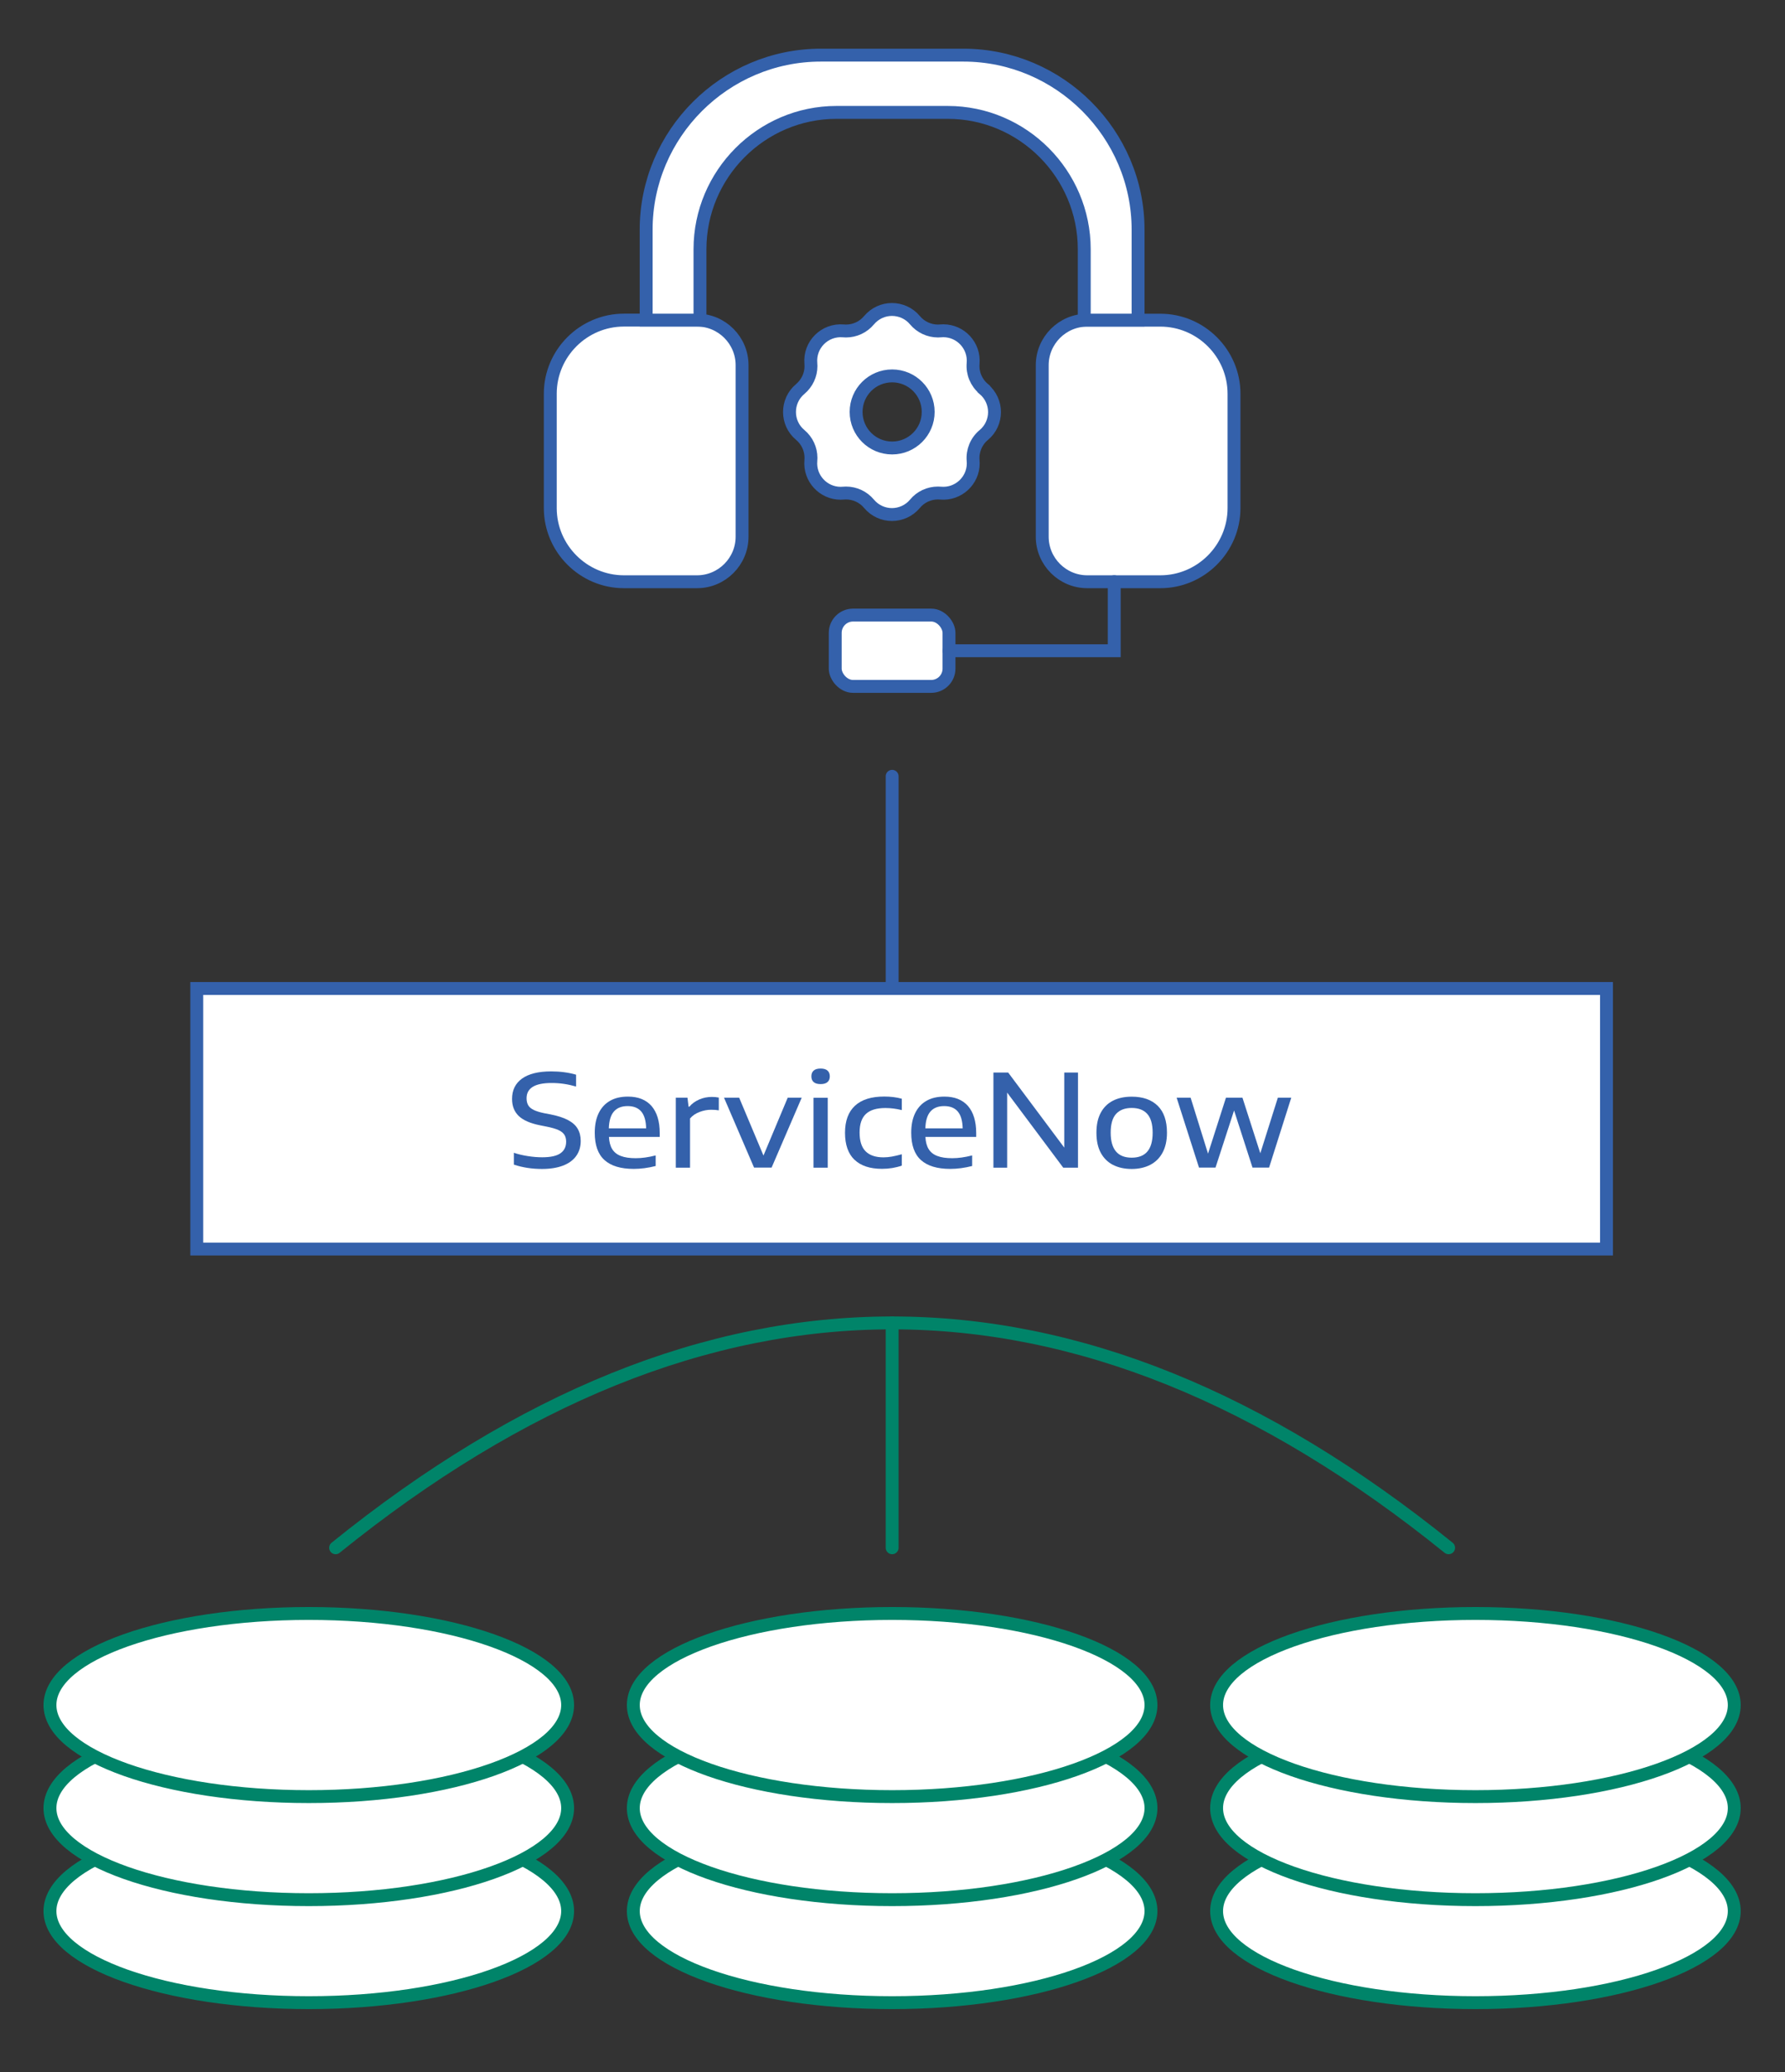 <?xml version="1.0" encoding="UTF-8"?>
<svg id="Ebene_1" data-name="Ebene 1" xmlns="http://www.w3.org/2000/svg" viewBox="0 0 276.89 321.33">
  <rect x="0" y="0" width="276.89" height="321.33" fill="#333333" stroke="none"/>
  <defs>
    <style>
      .cls-1, .cls-2 {
        fill: none;
      }

      .cls-1, .cls-2, .cls-3, .cls-4 {
        stroke-linecap: round;
        stroke-miterlimit: 10;
        stroke-width: 2px;
      }

      .cls-1, .cls-4 {
        stroke: #3461ab;
      }

      .cls-2, .cls-3 {
        stroke: #008469;
      }

      .cls-3, .cls-4 {
        fill: #fff;
      }

      .cls-5 {
        fill: #3461ab;
      }
    </style>
  </defs>
  <rect class="cls-4" x="30.52" y="153.28" width="218.68" height="40.41"/>
  <g>
    <g>
      <ellipse class="cls-3" cx="228.87" cy="296.35" rx="40.15" ry="14.2"/>
      <ellipse class="cls-3" cx="228.87" cy="280.38" rx="40.15" ry="14.2"/>
      <ellipse class="cls-3" cx="228.87" cy="264.4" rx="40.15" ry="14.2"/>
    </g>
    <g>
      <ellipse class="cls-3" cx="138.39" cy="296.35" rx="40.15" ry="14.2"/>
      <ellipse class="cls-3" cx="138.39" cy="280.38" rx="40.15" ry="14.2"/>
      <ellipse class="cls-3" cx="138.39" cy="264.4" rx="40.15" ry="14.2"/>
    </g>
    <g>
      <ellipse class="cls-3" cx="47.9" cy="296.35" rx="40.15" ry="14.2"/>
      <ellipse class="cls-3" cx="47.9" cy="280.38" rx="40.15" ry="14.2"/>
      <ellipse class="cls-3" cx="47.9" cy="264.4" rx="40.15" ry="14.2"/>
    </g>
  </g>
  <path class="cls-2" d="M52.06,240.01c57.55-46.49,115.1-46.49,172.65,0"/>
  <line class="cls-4" x1="138.39" y1="120.38" x2="138.39" y2="152.57"/>
  <line class="cls-2" x1="138.39" y1="205.14" x2="138.39" y2="240.01"/>
  <g>
    <path class="cls-5" d="M79.71,180.59v-1.83c.68.23,1.41.4,2.19.52.78.12,1.51.18,2.2.18,1.28,0,2.22-.2,2.82-.61s.9-1.01.9-1.81c0-.45-.1-.81-.29-1.1-.2-.29-.51-.53-.94-.72-.43-.19-1.02-.36-1.77-.51l-1-.2c-1.53-.3-2.64-.78-3.34-1.44-.7-.67-1.05-1.55-1.05-2.66,0-1.36.51-2.4,1.54-3.15,1.03-.74,2.54-1.12,4.53-1.12,1.39,0,2.68.17,3.86.51v1.84c-.58-.17-1.2-.31-1.85-.41-.66-.1-1.32-.14-1.97-.14-2.57,0-3.86.79-3.86,2.37,0,.44.09.8.26,1.09.17.29.46.53.85.72.39.19.93.36,1.61.5l1,.19c1.11.22,2.02.51,2.71.88.69.37,1.19.81,1.5,1.35.31.53.47,1.16.47,1.89,0,.91-.24,1.69-.71,2.34-.47.65-1.16,1.15-2.06,1.49-.9.34-1.98.51-3.23.51-1.56,0-3.01-.22-4.36-.67Z"/>
    <path class="cls-5" d="M102.32,176.3h-7.86c.04.78.21,1.42.51,1.9.3.48.75.84,1.35,1.06.6.23,1.36.34,2.3.34s1.96-.14,3.09-.43v1.64c-1.18.3-2.31.45-3.4.45-2.02,0-3.53-.46-4.54-1.37s-1.51-2.32-1.51-4.23c0-1.2.2-2.21.61-3.05s.99-1.47,1.76-1.91,1.69-.65,2.78-.65c1.59,0,2.81.49,3.66,1.46.84.98,1.27,2.38,1.27,4.21v.58ZM95.23,172.36c-.49.56-.75,1.43-.79,2.61h5.79c-.03-1.18-.28-2.04-.76-2.61-.48-.56-1.18-.84-2.11-.84s-1.64.28-2.13.84Z"/>
    <path class="cls-5" d="M104.82,170.22h1.82l.17,1.39h.13c.39-.47.9-.84,1.52-1.11s1.27-.4,1.95-.4c.39,0,.75.03,1.09.1v1.98c-.33-.06-.72-.09-1.2-.09-.58,0-1.18.11-1.78.34-.61.23-1.1.56-1.48,1.01v7.63h-2.21v-10.84Z"/>
    <path class="cls-5" d="M122.18,170.22h2.18l-4.67,10.84h-2.72l-4.66-10.84h2.35l3.77,8.97,3.76-8.97Z"/>
    <path class="cls-5" d="M126.22,167.8c-.24-.21-.36-.5-.36-.89s.12-.69.36-.9c.24-.21.6-.31,1.07-.31s.83.1,1.07.31c.24.21.36.51.36.9s-.12.68-.36.89c-.24.21-.6.31-1.07.31s-.83-.1-1.07-.31ZM126.19,181.07v-10.84h2.21v10.84h-2.21Z"/>
    <path class="cls-5" d="M132.55,179.85c-.98-.94-1.47-2.34-1.47-4.19s.52-3.25,1.55-4.2,2.54-1.42,4.53-1.42c.99,0,1.9.11,2.73.34v1.76c-.46-.11-.89-.19-1.29-.24s-.82-.08-1.25-.08c-1.36,0-2.37.3-3.03.92-.65.61-.98,1.57-.98,2.88s.31,2.29.93,2.91,1.54.94,2.77.94c.42,0,.86-.04,1.31-.12.44-.08.96-.2,1.54-.36v1.76c-.94.33-1.97.5-3.07.5-1.87,0-3.29-.47-4.27-1.41Z"/>
    <path class="cls-5" d="M151.41,176.3h-7.86c.04.78.21,1.42.51,1.9.3.48.75.84,1.35,1.06.6.23,1.36.34,2.3.34s1.96-.14,3.09-.43v1.64c-1.18.3-2.31.45-3.4.45-2.02,0-3.53-.46-4.54-1.37-1.01-.91-1.51-2.32-1.51-4.23,0-1.2.2-2.21.61-3.05s.99-1.47,1.76-1.91,1.69-.65,2.78-.65c1.59,0,2.81.49,3.66,1.46.84.98,1.27,2.38,1.27,4.21v.58ZM144.33,172.36c-.49.56-.75,1.43-.79,2.61h5.79c-.03-1.18-.28-2.04-.76-2.61-.48-.56-1.18-.84-2.11-.84s-1.64.28-2.13.84Z"/>
    <path class="cls-5" d="M165.09,166.32h2.13v14.75h-2.29l-8.7-11.64v11.64h-2.13v-14.75h2.29l8.7,11.64v-11.64Z"/>
    <path class="cls-5" d="M172.65,180.64c-.82-.42-1.45-1.05-1.9-1.88-.45-.84-.67-1.87-.67-3.11s.22-2.25.66-3.08,1.07-1.46,1.89-1.88c.82-.42,1.79-.63,2.92-.63,1.73,0,3.07.47,4.03,1.41.96.94,1.44,2.33,1.44,4.18,0,1.22-.23,2.24-.68,3.08-.45.84-1.09,1.47-1.91,1.9-.82.42-1.78.64-2.88.64s-2.07-.21-2.89-.63ZM178.8,175.66c0-1.34-.28-2.31-.84-2.93-.56-.62-1.36-.92-2.41-.92s-1.85.3-2.42.92c-.56.61-.84,1.58-.84,2.91,0,2.59,1.09,3.88,3.26,3.88s3.25-1.28,3.25-3.86Z"/>
    <path class="cls-5" d="M198.23,170.22h2.07l-3.44,10.84h-2.57l-2.86-8.86-2.88,8.86h-2.56l-3.47-10.84h2.17l2.7,8.68,2.78-8.68h2.56l2.77,8.62,2.72-8.62Z"/>
  </g>
  <g>
    <g>
      <g>
        <path class="cls-4" d="M115.11,56.63v26.6c0,3.84-3.14,6.98-6.98,6.98h-11.35c-6.27,0-11.42-5.14-11.42-11.42v-17.74c0-6.27,5.14-11.41,11.42-11.41h11.35c3.84,0,6.98,3.14,6.98,6.98Z"/>
        <path class="cls-4" d="M191.42,61.05v17.74c0,6.27-5.14,11.42-11.42,11.42h-11.35c-3.84,0-6.98-3.14-6.98-6.98v-26.6c0-3.84,3.14-6.98,6.98-6.98h11.35c6.27,0,11.42,5.13,11.42,11.41Z"/>
        <path class="cls-4" d="M176.54,35.63v14.01h-8.35v-10.98c0-11.67-9.52-21.23-21.17-21.23h-17.27c-11.65,0-21.17,9.56-21.17,21.23v10.98h-8.35v-14.01c0-14.9,12.2-27.08,27.1-27.08h22.11c14.9,0,27.1,12.19,27.1,27.08Z"/>
      </g>
      <rect class="cls-4" x="129.56" y="95.38" width="17.65" height="11.06" rx="2.76" ry="2.76"/>
      <polyline class="cls-1" points="172.84 90.2 172.84 100.91 147.21 100.91"/>
    </g>
    <path class="cls-4" d="M152.6,60.31c-1.17-.98-1.78-2.45-1.65-3.96h0c.24-2.74-1.93-5.06-4.62-5.06-.13,0-.27.01-.42.02-.13.01-.26.02-.41.02-1.37,0-2.68-.61-3.57-1.67-.92-1.11-2.25-1.67-3.57-1.67s-2.62.56-3.56,1.67c-.88,1.06-2.19,1.67-3.57,1.67-.14,0-.27-.01-.41-.02-2.88-.25-5.29,2.15-5.04,5.03h0c.01.15.02.29.02.44,0,1.36-.61,2.65-1.66,3.54-1.12.93-1.67,2.25-1.67,3.57s.55,2.63,1.67,3.56c1.05.88,1.66,2.18,1.66,3.55,0,.14-.01.28-.02.43-.24,2.74,1.93,5.06,4.62,5.06.14,0,.27-.01.42-.02.13-.01.27-.02.41-.02,1.37,0,2.68.6,3.57,1.67.93,1.11,2.25,1.67,3.56,1.67s2.64-.56,3.57-1.67c.88-1.07,2.19-1.67,3.57-1.67.13,0,.27.01.41.02,2.74.24,5.06-1.93,5.06-4.62,0-.13-.01-.27-.02-.42-.13-1.51.48-3,1.65-3.97,1.11-.92,1.67-2.25,1.67-3.56s-.56-2.63-1.67-3.57ZM138.39,69.47c-3.09,0-5.59-2.5-5.59-5.59s2.5-5.59,5.59-5.59,5.59,2.5,5.59,5.59-2.51,5.59-5.59,5.59Z"/>
  </g>
</svg>